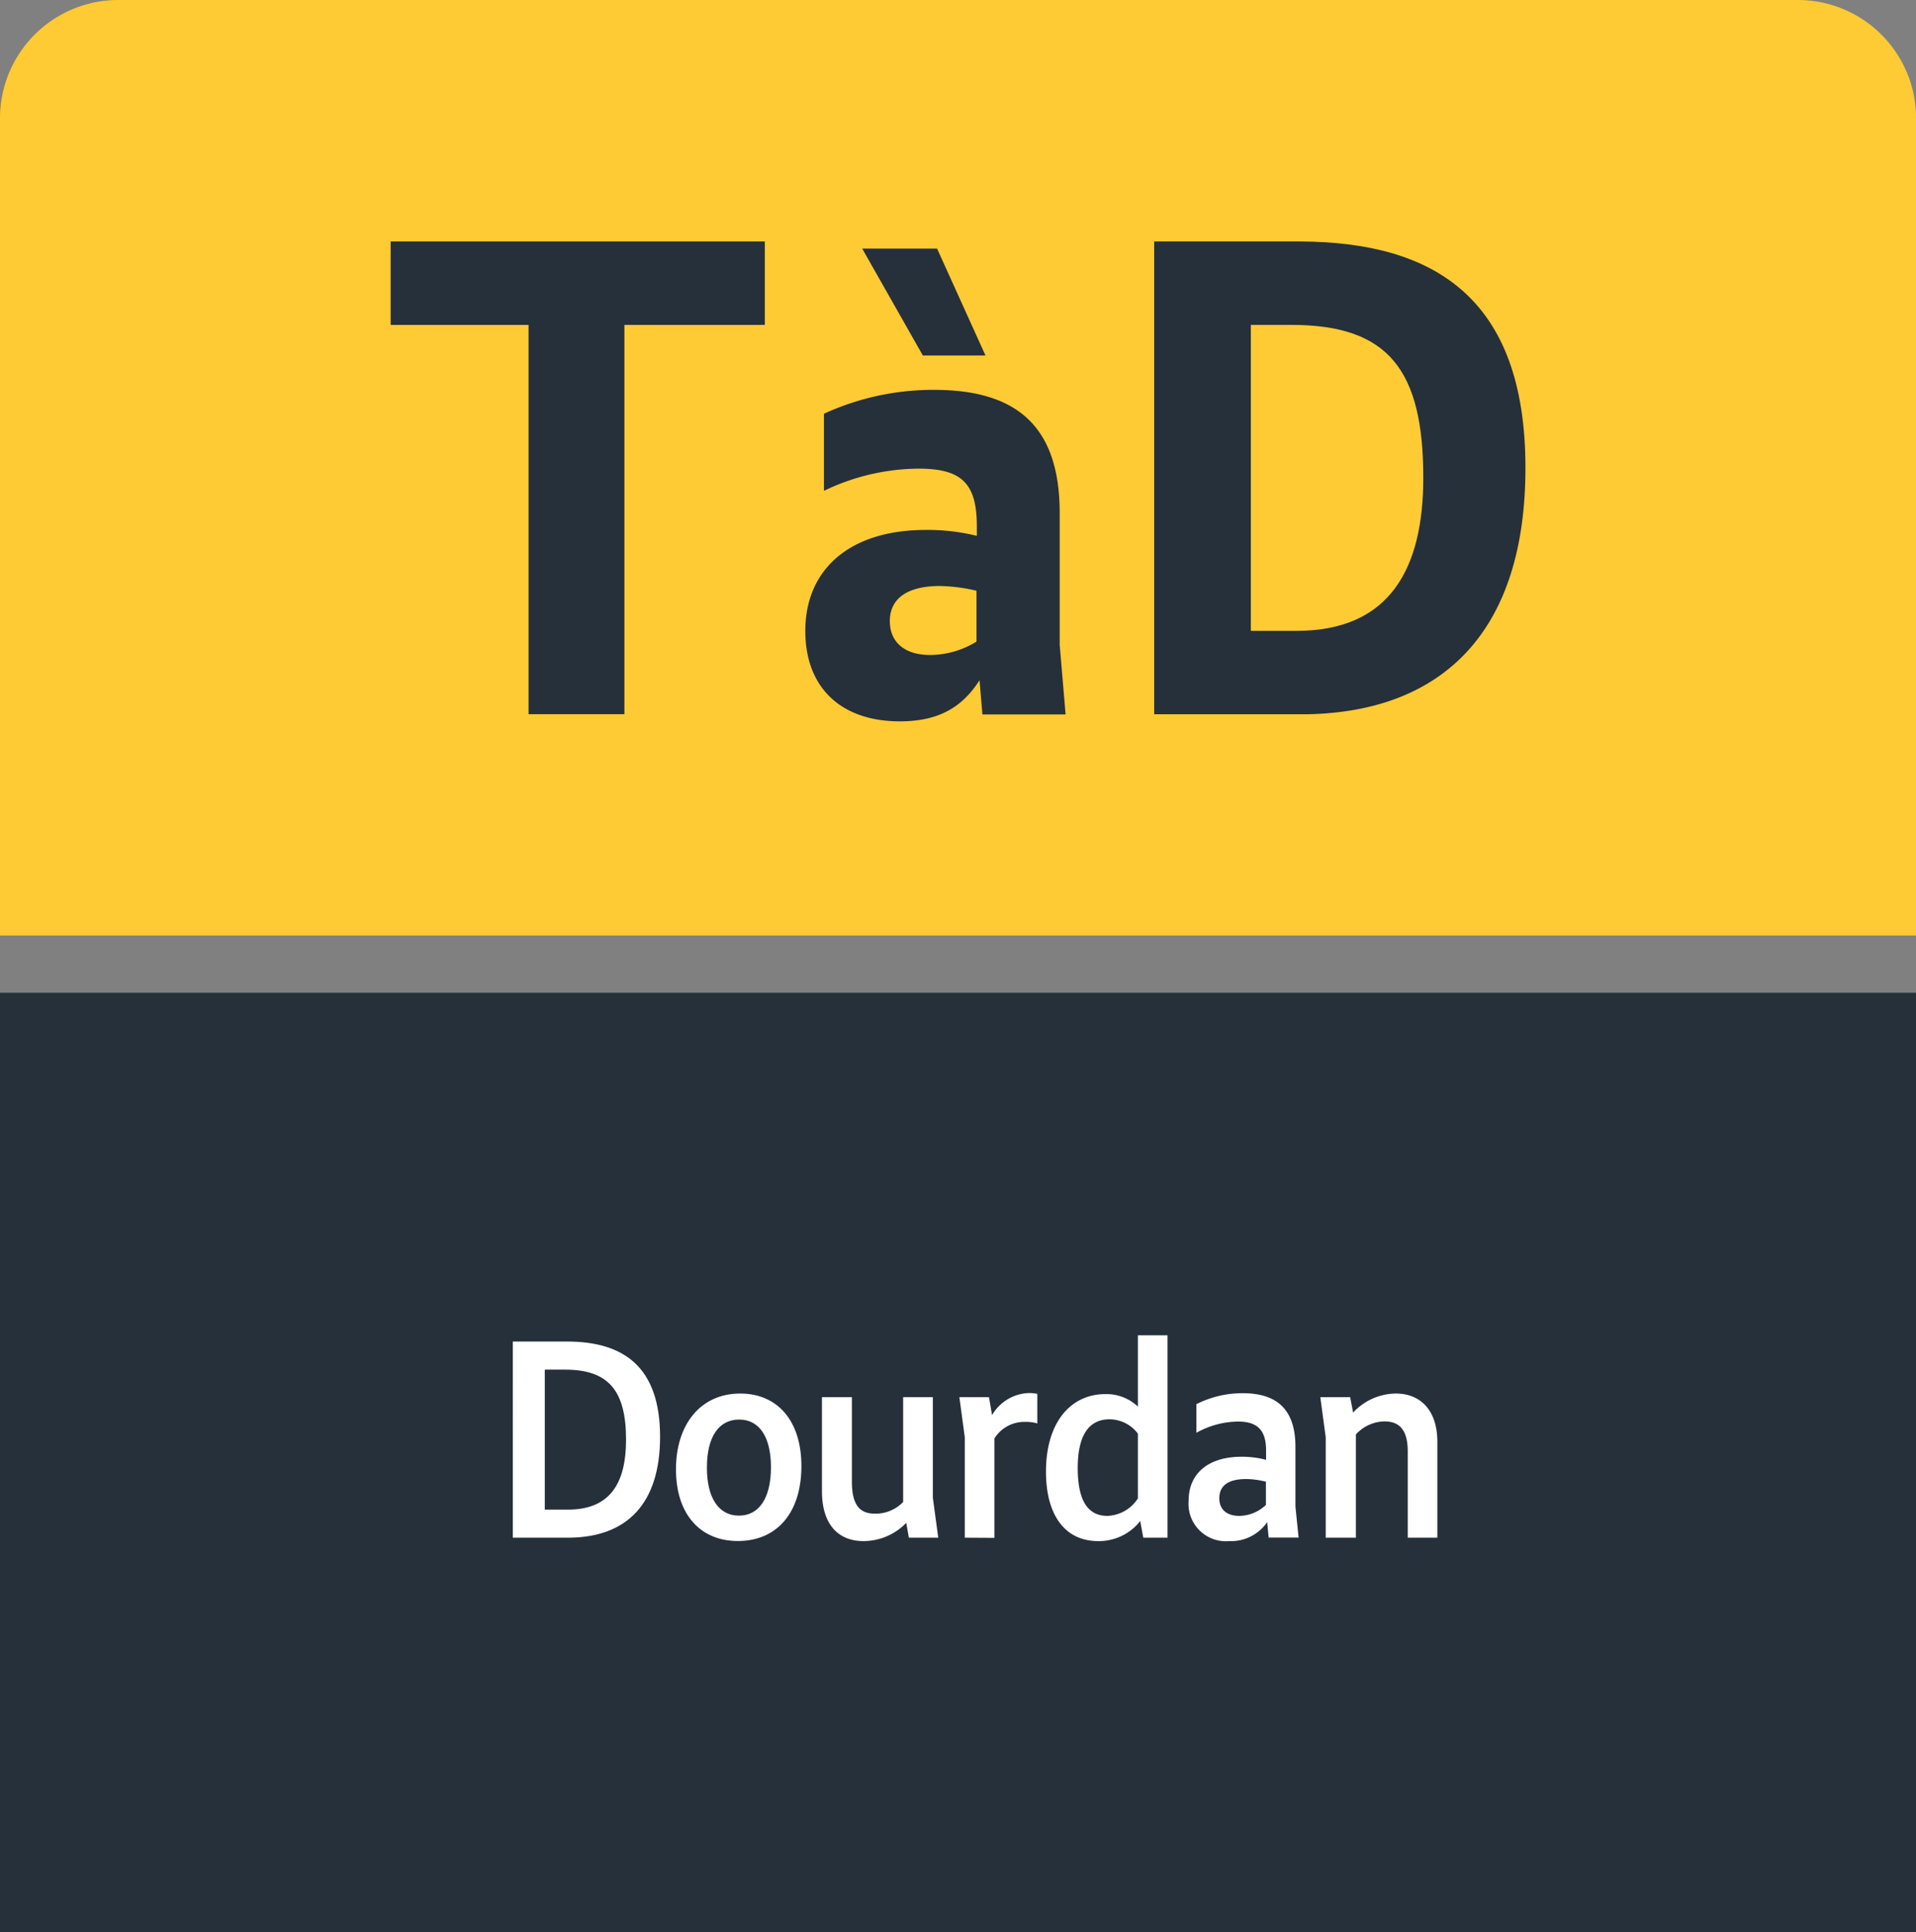 <svg id="Calque_1" data-name="Calque 1" xmlns="http://www.w3.org/2000/svg" viewBox="0 0 230.33 232.3"><rect x="0" y="0" width="230.33" height="232.3" fill="#808080" stroke="none"/><defs><style>.cls-1{fill:#fecb34;}.cls-2{fill:#25303b;}.cls-3{fill:#fff;}.cls-4{fill:#26303b;}</style></defs><path class="cls-1" d="M652.08,252.33H421.74V154A14.22,14.22,0,0,1,436,139.87H637.82A14.22,14.22,0,0,1,652.08,154v98.3" transform="translate(-421.74 -139.87)"/><rect class="cls-2" y="119.35" width="230.33" height="112.95"/><path class="cls-3" d="M483.39,301.15h6.53c6.85,0,11.17,3.1,11.17,11.45,0,8-3.94,12.07-10.92,12.13h-6.78Zm3.84,3.38v16.83H490c5,0,7-3.07,7-8.42,0-5.94-2.16-8.41-7.32-8.41Z" transform="translate(-421.74 -139.87)"/><path class="cls-3" d="M503,316.51c0-5.38,2.94-9.11,7.73-9.11,4.38,0,7.35,3.16,7.35,8.73s-2.91,9-7.64,9C506,325.14,503,322,503,316.51Zm11.42-.25c0-3.66-1.41-5.73-3.82-5.73s-3.88,2-3.88,5.79c0,3.57,1.38,5.76,3.85,5.76S514.42,319.89,514.42,316.26Z" transform="translate(-421.74 -139.87)"/><path class="cls-3" d="M524.15,307.84V318c0,2.94,1.06,3.84,2.75,3.84a4.58,4.58,0,0,0,3.41-1.4V307.84h3.57v12.08l.65,4.81H531l-.32-1.78a7.14,7.14,0,0,1-5.13,2.19c-3.12,0-5-2.09-5-6V307.84Z" transform="translate(-421.74 -139.87)"/><path class="cls-3" d="M537.72,324.73V312.66l-.65-4.82h3.56L541,310a5.31,5.31,0,0,1,4.44-2.66,4.58,4.58,0,0,1,1,.1V311a4.64,4.64,0,0,0-1.47-.19,4.22,4.22,0,0,0-3.69,2v11.94Z" transform="translate(-421.74 -139.87)"/><path class="cls-3" d="M562.09,300.4v24.33h-2.91l-.37-2a6.32,6.32,0,0,1-5.07,2.41c-4,0-6.26-3.16-6.26-8.35,0-5.85,2.91-9.32,7.14-9.32a5.48,5.48,0,0,1,3.91,1.5V300.4Zm-7.22,21.71a4.55,4.55,0,0,0,3.66-2.1v-7.79a4.3,4.3,0,0,0-3.41-1.72c-2.54,0-3.82,2-3.82,5.85S552.46,322.11,554.87,322.11Z" transform="translate(-421.74 -139.87)"/><path class="cls-3" d="M574.07,322.86a5.25,5.25,0,0,1-4.56,2.28,4.49,4.49,0,0,1-4.88-4.85C564.63,317,567,315,571,315a11.33,11.33,0,0,1,2.94.37v-1.12c0-2.41-1-3.48-3.38-3.48a10.51,10.51,0,0,0-5,1.35v-3.44a12.29,12.29,0,0,1,5.56-1.32c4.29,0,6.35,2.1,6.35,6.48V321l.38,3.72h-3.6Zm-3.34-.75a4.7,4.7,0,0,0,3.19-1.32V318a10.28,10.28,0,0,0-2.35-.32c-2.19,0-3.25.79-3.25,2.32C568.32,321.32,569.19,322.11,570.73,322.11Z" transform="translate(-421.74 -139.87)"/><path class="cls-3" d="M581.11,324.73V312.66l-.65-4.82h3.59l.35,1.85a7.11,7.11,0,0,1,5.13-2.29c2.91,0,5,1.94,5,5.82v11.51h-3.56V314.35c0-2.57-1-3.6-2.79-3.6a4.73,4.73,0,0,0-3.44,1.57v12.41Z" transform="translate(-421.74 -139.87)"/><polyline class="cls-4" points="63.54 39.06 46.96 39.06 46.96 29.03 91.94 29.03 91.94 39.06 75.06 39.06 75.06 85.86 63.54 85.86 63.54 39.06"/><path class="cls-4" d="M539.53,221.59c-2.17,3.44-5.12,5-9.62,5-7.08,0-11.36-4.06-11.36-10.87,0-7.44,5.39-12.14,14.46-12.14a24.7,24.7,0,0,1,6.16.71v-1.13c0-5.12-1.75-6.95-7-6.95a26.47,26.47,0,0,0-11.38,2.67v-9.27a31.43,31.43,0,0,1,13.27-2.87c10.17,0,15.07,4.63,15.07,14.81v15.85l.71,8.36h-10l-.35-4.15m-6.81-39-7.29-12.85h9l5.82,12.85Zm.92,36a10.66,10.66,0,0,0,5.53-1.61v-6.11a20.54,20.54,0,0,0-4.42-.57c-3.86,0-6,1.48-6,4.22,0,2.46,1.69,4.07,4.85,4.07" transform="translate(-421.74 -139.87)"/><path class="cls-4" d="M598.19,218.11c-4.5,4.93-11.05,7.47-19.3,7.63h-18.4V168.9h17.56c15.84.07,27.07,6.56,27.07,27.21,0,9.72-2.42,17.06-6.93,22m-26.08-39.18v36.78h5.51c11.29,0,15.22-7.61,15.22-18.4,0-13-4.23-18.38-15.84-18.38Z" transform="translate(-421.74 -139.87)"/></svg>